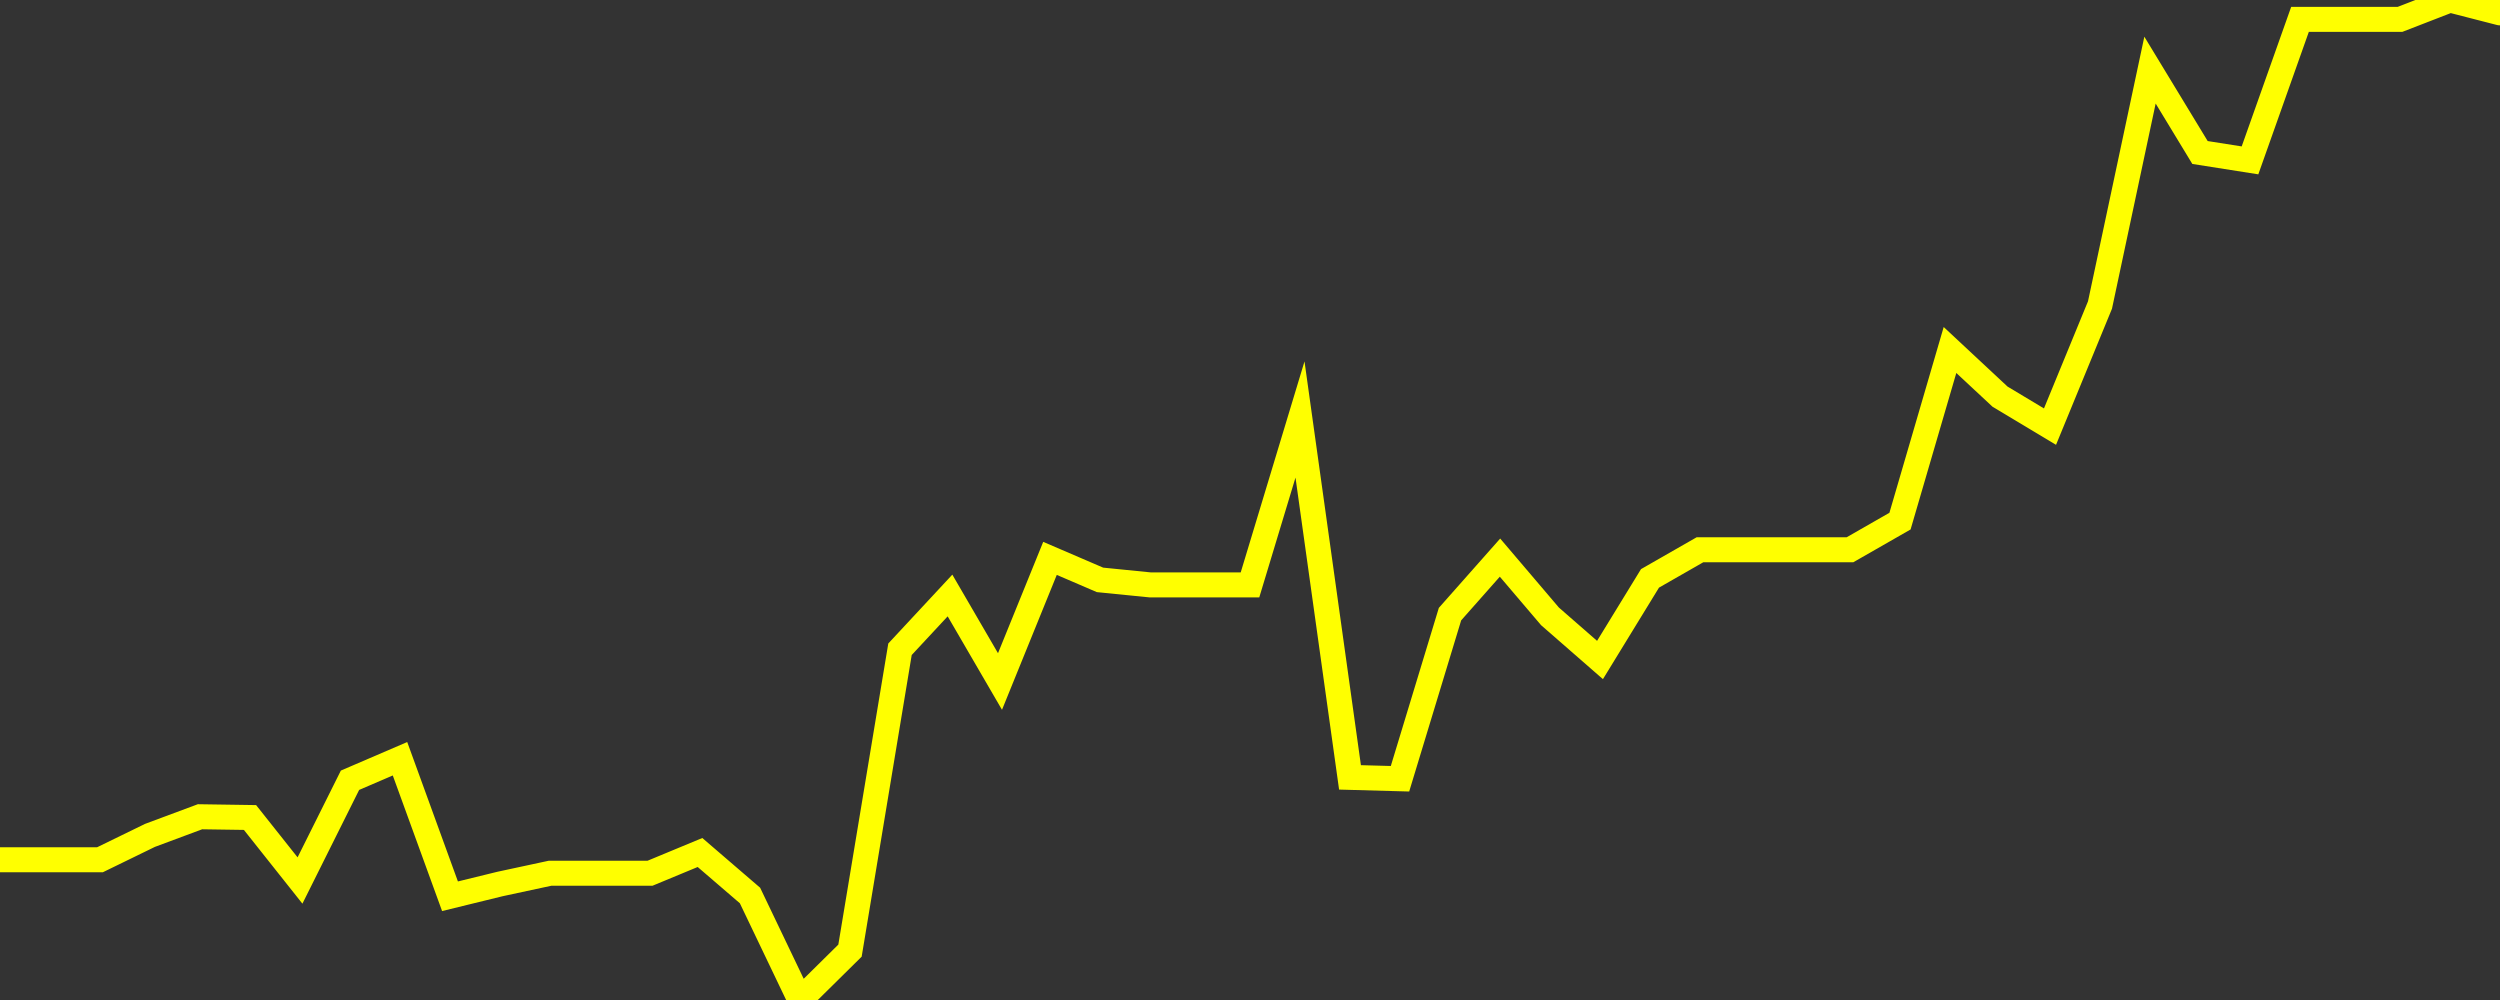 <?xml version="1.0" encoding="UTF-8" standalone="no"?>
<!DOCTYPE svg PUBLIC "-//W3C//DTD SVG 1.1//EN" "http://www.w3.org/Graphics/SVG/1.1/DTD/svg11.dtd">
<svg xmlns:xlink="http://www.w3.org/1999/xlink" viewBox="0 0 200 80" height="80px" version="1.1" width="200px" x="0px" y="0px" xmlns="http://www.w3.org/2000/svg">
  <rect x="0" y="0" width="200" height="80" fill="#333333" stroke="none"/>
  <defs>
    <clipPath id="clip-1765864742">
      <rect height="80" width="200" x="0" y="0"/>
    </clipPath>
  </defs>
  <style>

  .path {
  }
  
  @keyframes dash {
    from {
      stroke-dashoffset: 3000;
    }
    to {
      stroke-dashoffset: 4000;
    }
  }
  </style>
  <rect height="80" style="fill:rgb(255,255,255);fill-opacity:0;stroke:none;" width="200" x="0" y="0"/>
  <rect height="80" style="fill:rgb(255,255,255);fill-opacity:0;stroke:none;" width="200" x="0" y="0"/>
  <polyline  class="path" style="fill:none;stroke:rgb(255,255,0);stroke-width:2;stroke-miterlimit:10;stroke-linecap:round;" points = "0,68.78 4,68.78 8,68.78 12,66.83 16,65.34 20,65.4 24,70.44 28,62.42 32,60.7 36,71.7 40,70.72 44,69.86 48,69.86 52,69.86 56,68.2 60,71.64 64,80 68,76.05 72,51.94 76,47.64 80,54.52 84,44.67 88,46.39 92,46.79 96,46.79 100,46.79 104,33.56 108,62.19 112,62.3 116,49.13 120,44.61 124,49.31 128,52.8 132,46.27 136,43.98 140,43.98 144,43.98 148,43.98 152,41.69 156,28 160,31.73 164,34.13 168,24.4 172,5.61 176,12.2 180,12.83 184,1.55 188,1.55 192,1.55 196,0 200,1.03"/>

  <!--Generated in 0.17904806137085s @ 1765836188 - ADWHIT.com -->
  <!-- 
  minVal: 7.7418
  maxVal: 7.8815
  -->
</svg>